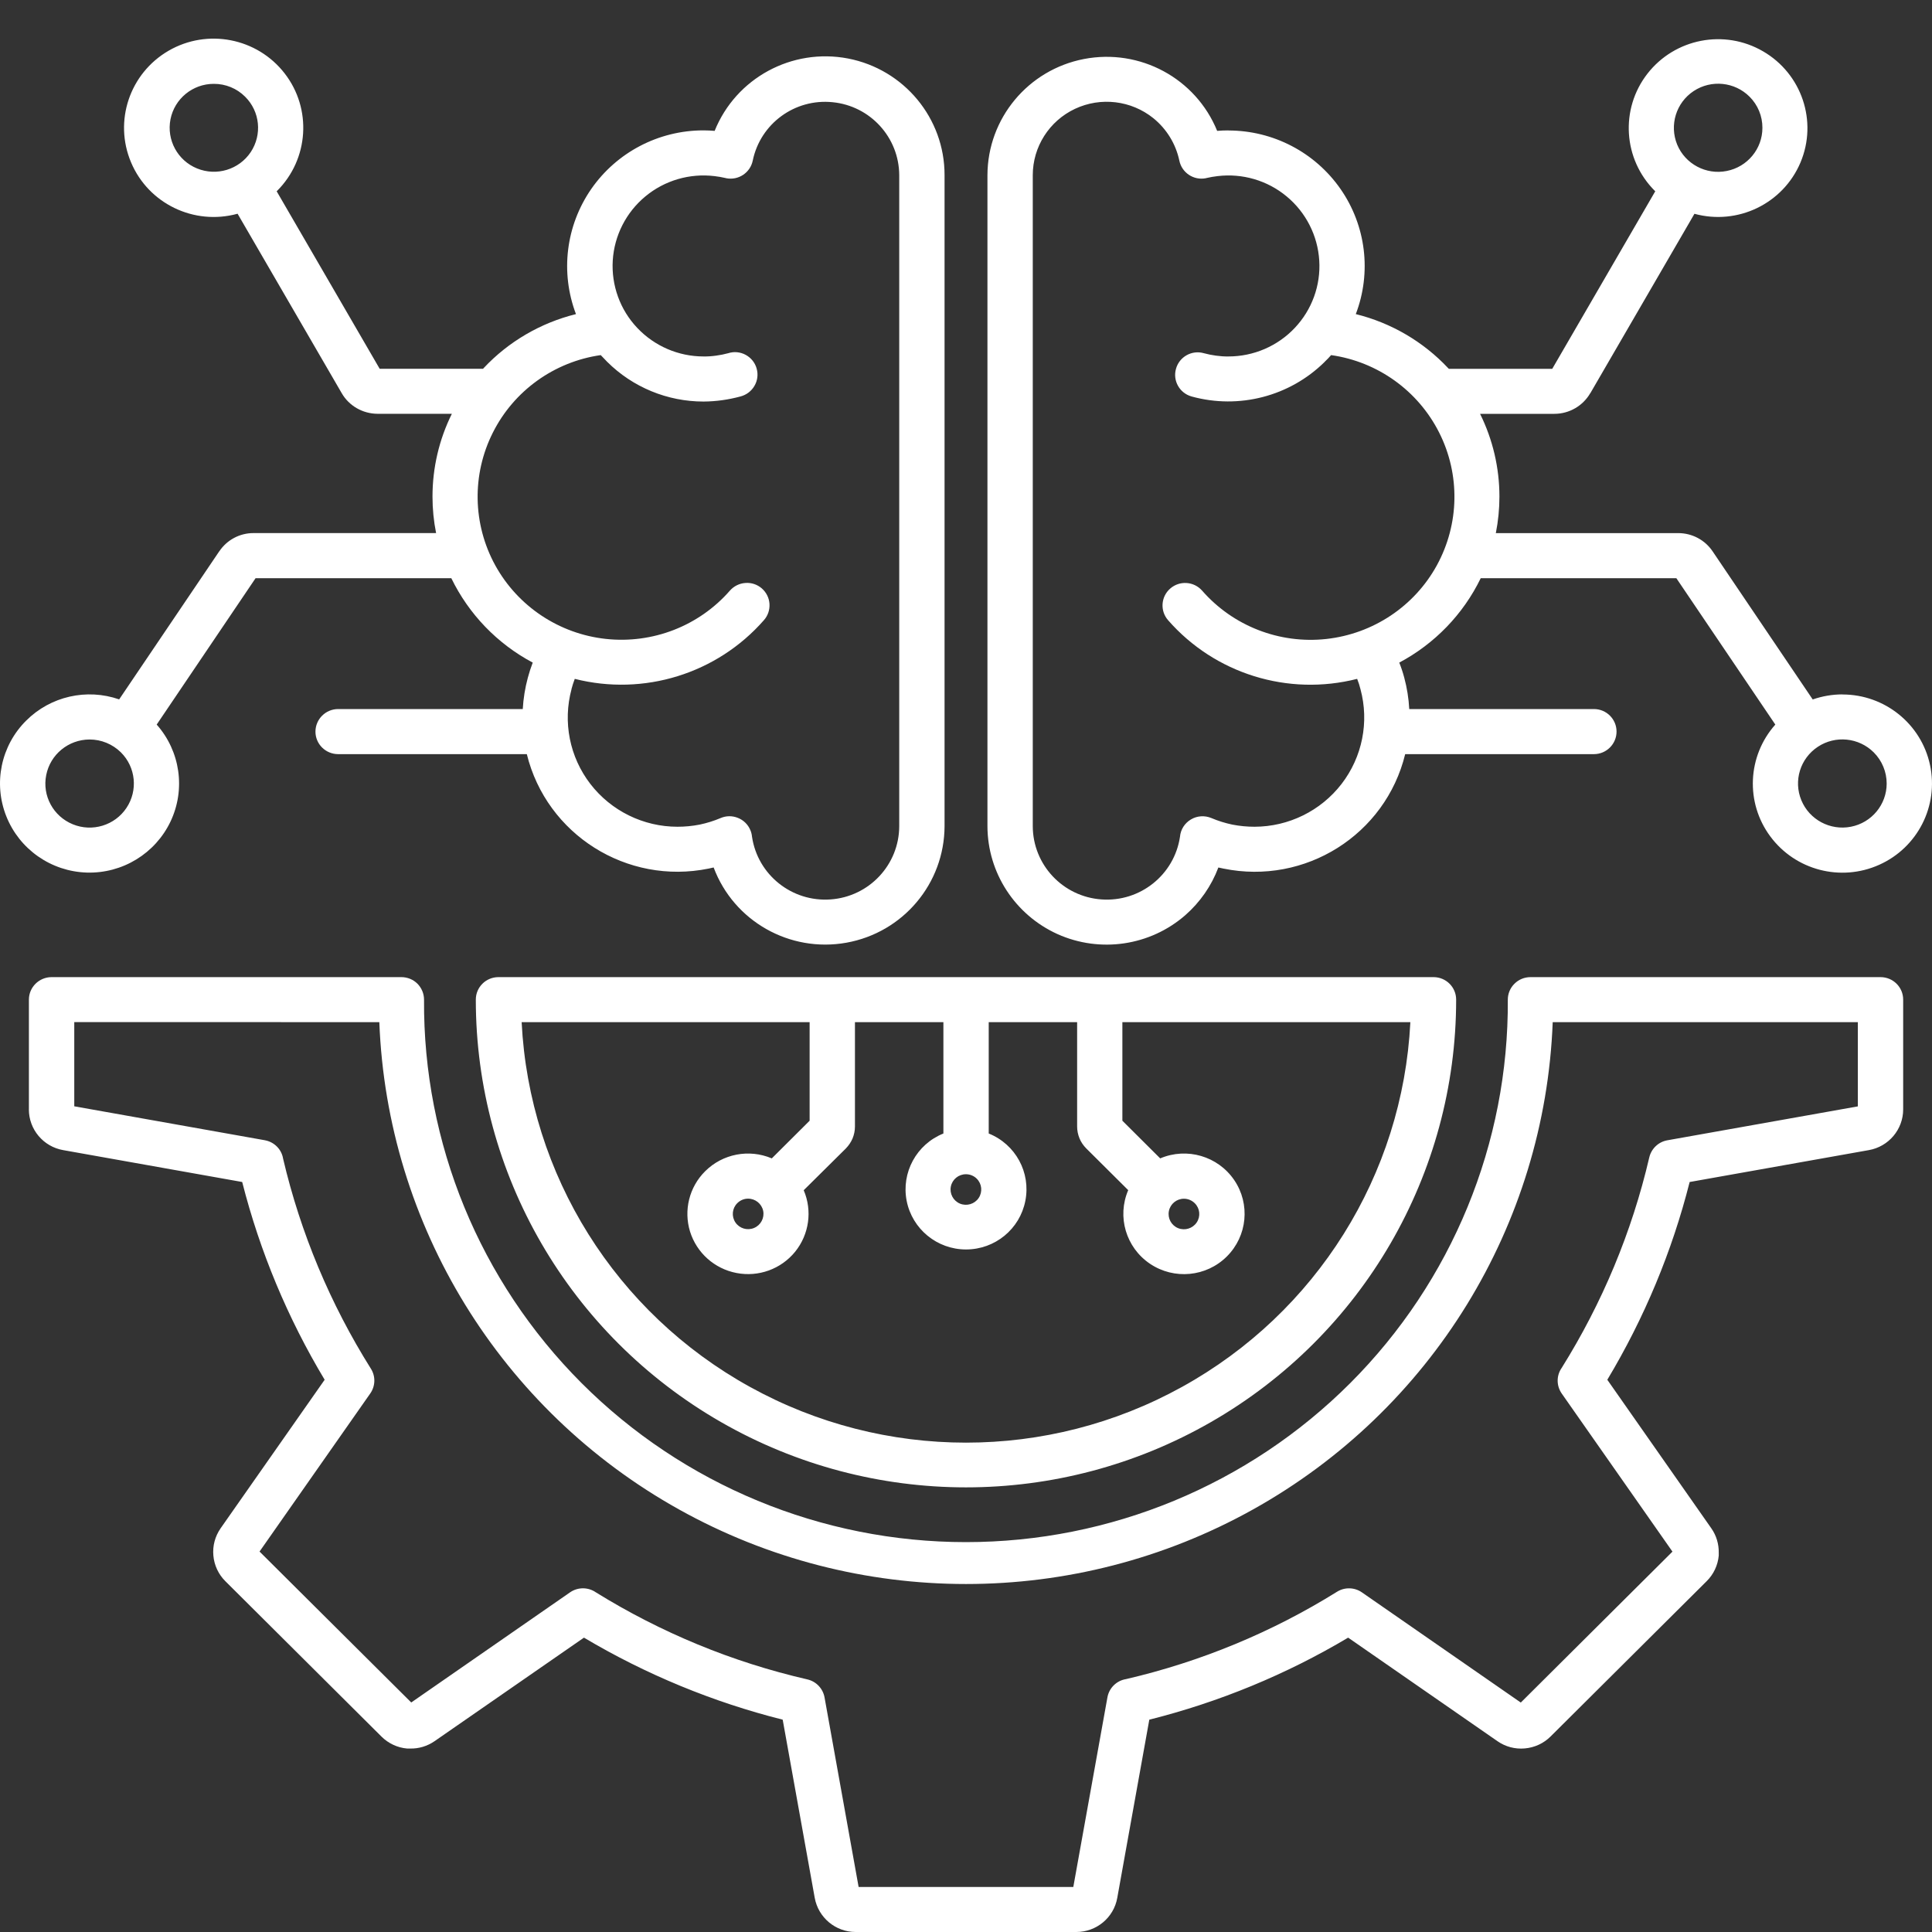 <svg width="50" height="50" viewBox="0 0 50 50" fill="none" xmlns="http://www.w3.org/2000/svg">
<rect x="0" y="0" width="50" height="50" fill="#333333" stroke="none"/>
<path fill-rule="evenodd" clip-rule="evenodd" d="M1.922 26.452V28.631L6.853 29.509H6.851C7.097 29.552 7.288 29.744 7.327 29.988C7.779 31.913 8.548 33.748 9.599 35.422C9.723 35.619 9.717 35.869 9.583 36.062L6.717 40.154L10.643 44.06L14.754 41.209C14.954 41.071 15.22 41.071 15.42 41.209C16.261 41.73 17.143 42.181 18.056 42.558C18.976 42.938 19.924 43.239 20.895 43.463C21.124 43.516 21.297 43.699 21.339 43.928L22.221 48.835H27.777L28.66 43.928C28.703 43.684 28.897 43.494 29.142 43.455C31.076 43.005 32.921 42.242 34.603 41.194C34.801 41.071 35.055 41.077 35.247 41.211L39.358 44.062L43.283 40.156L40.417 36.064C40.277 35.863 40.277 35.599 40.417 35.4C40.939 34.565 41.393 33.687 41.772 32.778C42.153 31.863 42.459 30.918 42.683 29.954C42.737 29.726 42.92 29.552 43.149 29.511L48.081 28.633V26.453H40.184C39.983 31.714 37.045 36.489 32.431 39.063C27.815 41.638 22.186 41.638 17.57 39.063C12.956 36.489 10.018 31.714 9.817 26.453L1.922 26.452ZM2.318 19.138C1.771 19.14 1.301 19.525 1.196 20.059C1.089 20.592 1.377 21.125 1.883 21.332C2.388 21.54 2.971 21.361 3.272 20.91C3.575 20.457 3.515 19.854 3.128 19.47C2.911 19.257 2.621 19.138 2.318 19.138ZM0.679 18.648C1.309 18.02 2.243 17.808 3.084 18.1L5.674 14.268V14.27C5.872 13.973 6.206 13.794 6.565 13.796H11.288H11.286C11.224 13.485 11.193 13.169 11.193 12.851C11.193 12.108 11.364 11.374 11.694 10.709H9.771C9.387 10.707 9.032 10.504 8.843 10.174L6.148 5.53L6.146 5.532C5.022 5.84 3.843 5.272 3.392 4.203C2.94 3.134 3.355 1.898 4.363 1.313C5.369 0.73 6.655 0.981 7.367 1.9C8.078 2.817 7.993 4.119 7.171 4.94L7.16 4.95L9.826 9.544H12.5L12.519 9.526V9.524C13.162 8.839 13.993 8.355 14.906 8.129C14.496 7.05 14.644 5.84 15.302 4.89C15.96 3.943 17.044 3.374 18.205 3.374C18.302 3.374 18.398 3.379 18.495 3.387C19.046 2.021 20.493 1.235 21.947 1.514C23.398 1.795 24.448 3.061 24.445 4.533V21.382V21.38C24.441 22.865 23.373 24.134 21.905 24.397C20.438 24.66 18.99 23.841 18.469 22.45C18.425 22.461 18.382 22.471 18.339 22.479C16.226 22.91 14.147 21.601 13.634 19.517H8.75H8.752C8.428 19.517 8.164 19.257 8.164 18.935C8.164 18.613 8.428 18.35 8.752 18.35H13.529C13.545 18.075 13.589 17.802 13.661 17.536C13.696 17.404 13.739 17.275 13.787 17.148C12.869 16.66 12.133 15.895 11.68 14.964H6.614L4.055 18.752C4.666 19.441 4.808 20.426 4.414 21.259C4.02 22.089 3.169 22.61 2.245 22.582C1.322 22.553 0.503 21.981 0.163 21.125C-0.177 20.27 0.025 19.296 0.679 18.648ZM5.532 2.17C4.985 2.17 4.517 2.556 4.412 3.087C4.307 3.621 4.596 4.154 5.099 4.359C5.604 4.566 6.185 4.39 6.488 3.938C6.789 3.485 6.73 2.884 6.342 2.501C6.128 2.287 5.835 2.168 5.532 2.17ZM47.683 17.975V17.973C48.775 17.973 49.719 18.732 49.948 19.794C50.177 20.857 49.629 21.936 48.633 22.381C47.637 22.828 46.464 22.522 45.815 21.646C45.167 20.773 45.221 19.567 45.945 18.752L43.384 14.964H38.321C37.869 15.895 37.131 16.66 36.213 17.148C36.263 17.273 36.306 17.403 36.341 17.534C36.413 17.801 36.457 18.075 36.471 18.35H41.25C41.574 18.35 41.836 18.611 41.836 18.933C41.836 19.255 41.574 19.517 41.25 19.517H36.366C35.857 21.604 33.777 22.912 31.663 22.479C31.62 22.471 31.577 22.461 31.533 22.451H31.531C31.352 22.927 31.057 23.351 30.672 23.688C29.762 24.479 28.47 24.67 27.367 24.174C26.266 23.675 25.557 22.584 25.555 21.38V4.534C25.559 3.065 26.606 1.806 28.053 1.527C29.503 1.248 30.946 2.027 31.5 3.387C31.597 3.379 31.694 3.375 31.791 3.375V3.377C32.95 3.377 34.034 3.943 34.694 4.893C35.352 5.84 35.5 7.05 35.088 8.129C36.003 8.355 36.834 8.841 37.477 9.526L37.496 9.545H40.172L42.838 4.95L42.827 4.94C42.007 4.121 41.924 2.825 42.633 1.91C43.343 0.995 44.625 0.745 45.627 1.328C46.631 1.91 47.045 3.141 46.596 4.206C46.145 5.272 44.971 5.838 43.852 5.533L41.157 10.177H41.155C40.964 10.505 40.611 10.71 40.227 10.71H38.304C38.634 11.376 38.805 12.109 38.805 12.851C38.805 13.169 38.774 13.485 38.712 13.797H43.435C43.792 13.797 44.126 13.975 44.324 14.271L46.913 18.102C47.161 18.016 47.421 17.971 47.68 17.971L47.683 17.975ZM48.493 19.472C48.107 19.087 47.501 19.025 47.045 19.327C46.59 19.628 46.41 20.206 46.619 20.711C46.827 21.214 47.365 21.501 47.901 21.396C48.439 21.292 48.827 20.822 48.827 20.278C48.827 19.977 48.707 19.686 48.493 19.472ZM45.279 2.503C44.893 2.117 44.287 2.056 43.831 2.357C43.376 2.659 43.199 3.237 43.405 3.742C43.613 4.244 44.151 4.532 44.687 4.425C45.223 4.32 45.611 3.853 45.611 3.309C45.613 3.008 45.493 2.716 45.279 2.503ZM19.36 31.021C19.549 31.021 19.712 31.152 19.751 31.337C19.788 31.521 19.689 31.708 19.514 31.78C19.339 31.853 19.137 31.792 19.032 31.636C18.927 31.478 18.947 31.271 19.081 31.138C19.155 31.064 19.254 31.021 19.36 31.021ZM18.248 30.313C17.838 30.721 17.689 31.32 17.858 31.872C18.03 32.424 18.491 32.836 19.061 32.945C19.63 33.055 20.213 32.844 20.578 32.395C20.941 31.946 21.027 31.334 20.8 30.803L21.889 29.724C21.963 29.648 22.023 29.56 22.064 29.464C22.104 29.365 22.126 29.263 22.126 29.156V26.453H24.415V29.335C23.72 29.614 23.322 30.344 23.464 31.076C23.607 31.808 24.252 32.336 25 32.336C25.751 32.336 26.394 31.808 26.536 31.076C26.68 30.344 26.283 29.614 25.588 29.335V26.453H27.876V29.154C27.876 29.259 27.897 29.363 27.938 29.462C27.977 29.558 28.037 29.646 28.113 29.722L29.2 30.803L29.198 30.801C28.903 31.49 29.14 32.288 29.763 32.707C30.385 33.125 31.218 33.047 31.75 32.518C32.282 31.989 32.362 31.16 31.942 30.541C31.521 29.921 30.717 29.685 30.026 29.979L29.047 29.004V26.453H36.5C36.302 30.405 34.067 33.974 30.589 35.894C27.113 37.816 22.887 37.816 19.411 35.894C15.933 33.974 13.698 30.405 13.5 26.453H20.953V29.004L19.974 29.979C19.386 29.729 18.704 29.86 18.252 30.309L18.248 30.313ZM25.278 30.504C25.412 30.637 25.433 30.846 25.328 31.004C25.223 31.16 25.021 31.222 24.845 31.15C24.67 31.078 24.571 30.891 24.608 30.707C24.645 30.522 24.808 30.389 24.998 30.389C25.103 30.389 25.204 30.43 25.278 30.504ZM30.921 31.14C31.055 31.273 31.076 31.48 30.97 31.638C30.865 31.794 30.663 31.855 30.488 31.784C30.313 31.712 30.214 31.527 30.251 31.341C30.288 31.156 30.451 31.023 30.641 31.023C30.746 31.023 30.847 31.066 30.921 31.14ZM14.875 17.569C14.842 17.655 14.813 17.745 14.789 17.836H14.791C14.562 18.685 14.741 19.591 15.279 20.289C15.817 20.986 16.65 21.396 17.533 21.396C17.724 21.396 17.916 21.378 18.106 21.341C18.293 21.302 18.475 21.245 18.65 21.171C18.794 21.109 18.955 21.109 19.097 21.167C19.242 21.224 19.357 21.337 19.417 21.479C19.442 21.534 19.456 21.593 19.462 21.655C19.609 22.642 20.495 23.349 21.495 23.277C22.495 23.206 23.27 22.379 23.272 21.38V4.534C23.268 3.557 22.524 2.741 21.547 2.645C20.569 2.546 19.679 3.2 19.481 4.156C19.417 4.47 19.11 4.675 18.792 4.612L18.77 4.606C18.679 4.585 18.586 4.569 18.493 4.558C17.848 4.48 17.201 4.669 16.702 5.083C16.203 5.496 15.898 6.097 15.858 6.741C15.819 7.385 16.048 8.019 16.494 8.488C16.939 8.958 17.559 9.225 18.207 9.225C18.316 9.227 18.425 9.219 18.532 9.204C18.638 9.19 18.743 9.169 18.846 9.141C18.996 9.093 19.159 9.108 19.299 9.184C19.438 9.26 19.541 9.387 19.582 9.539C19.625 9.69 19.605 9.852 19.524 9.988C19.446 10.123 19.314 10.222 19.161 10.261C18.85 10.345 18.53 10.39 18.207 10.392C17.273 10.392 16.376 10.023 15.714 9.364C15.659 9.309 15.603 9.249 15.547 9.19C14.343 9.362 13.298 10.113 12.754 11.198C12.209 12.281 12.232 13.563 12.815 14.627C13.399 15.69 14.469 16.404 15.679 16.535C16.891 16.666 18.089 16.201 18.889 15.286C18.992 15.169 19.137 15.097 19.291 15.087C19.446 15.075 19.598 15.126 19.716 15.228C19.833 15.331 19.905 15.475 19.914 15.628C19.924 15.784 19.872 15.936 19.769 16.051C18.555 17.436 16.663 18.022 14.875 17.569ZM34.449 9.19C34.397 9.249 34.342 9.309 34.282 9.364H34.284C33.381 10.257 32.065 10.599 30.839 10.261C30.527 10.174 30.346 9.852 30.435 9.543C30.521 9.233 30.845 9.052 31.156 9.141C31.259 9.169 31.362 9.19 31.468 9.204C31.577 9.219 31.684 9.227 31.793 9.225C32.443 9.225 33.063 8.958 33.507 8.488C33.952 8.019 34.183 7.385 34.142 6.741C34.102 6.097 33.797 5.496 33.298 5.083C32.801 4.669 32.152 4.48 31.509 4.558C31.414 4.569 31.321 4.585 31.23 4.606L31.208 4.612C30.892 4.675 30.585 4.47 30.521 4.156C30.43 3.726 30.193 3.338 29.849 3.059C29.276 2.598 28.488 2.503 27.82 2.817C27.154 3.131 26.728 3.799 26.728 4.534V21.382V21.38C26.73 22.379 27.505 23.206 28.505 23.277C29.505 23.349 30.391 22.642 30.538 21.655C30.554 21.468 30.659 21.304 30.82 21.208C30.981 21.111 31.177 21.099 31.35 21.171C31.525 21.245 31.707 21.302 31.894 21.341C32.084 21.378 32.276 21.396 32.467 21.396C33.35 21.395 34.183 20.984 34.719 20.289C35.257 19.591 35.438 18.685 35.209 17.836C35.187 17.745 35.158 17.657 35.123 17.569C33.335 18.024 31.443 17.438 30.23 16.051C30.018 15.809 30.043 15.442 30.286 15.231C30.529 15.019 30.898 15.044 31.111 15.286C31.911 16.201 33.111 16.669 34.323 16.537C35.535 16.404 36.605 15.692 37.187 14.628C37.77 13.561 37.793 12.281 37.246 11.196C36.7 10.113 35.657 9.362 34.449 9.19ZM0.748 28.711V25.87C0.748 25.55 1.01 25.29 1.332 25.288H10.389C10.543 25.288 10.694 25.349 10.803 25.458C10.912 25.569 10.974 25.716 10.974 25.87C10.949 29.587 12.417 33.158 15.05 35.793C17.683 38.429 21.264 39.91 24.998 39.91C28.734 39.91 32.312 38.429 34.946 35.793C37.578 33.158 39.046 29.587 39.022 25.87C39.022 25.716 39.084 25.567 39.195 25.458C39.306 25.347 39.455 25.288 39.611 25.288H48.668C48.992 25.288 49.254 25.548 49.254 25.87V28.711C49.254 29.23 48.878 29.675 48.365 29.765L43.73 30.59H43.728C43.273 32.391 42.553 34.114 41.597 35.708L44.289 39.553C44.419 39.738 44.485 39.96 44.481 40.185C44.483 40.21 44.483 40.234 44.481 40.259C44.458 40.509 44.347 40.745 44.167 40.922L40.129 44.94C39.951 45.118 39.714 45.227 39.463 45.249C39.211 45.272 38.962 45.206 38.756 45.063L34.89 42.382C33.288 43.336 31.554 44.05 29.744 44.505L28.915 49.116C28.825 49.627 28.377 50 27.856 50H22.145C21.623 50 21.178 49.627 21.085 49.116L20.256 44.505C18.448 44.05 16.715 43.334 15.113 42.382L11.247 45.061C11.061 45.19 10.839 45.258 10.612 45.252C10.587 45.254 10.562 45.254 10.538 45.252C10.286 45.231 10.051 45.12 9.872 44.942L5.833 40.922C5.654 40.745 5.544 40.509 5.522 40.259C5.499 40.009 5.565 39.761 5.709 39.553L8.402 35.708C7.445 34.114 6.726 32.391 6.268 30.59L1.635 29.765C1.122 29.675 0.747 29.23 0.747 28.711L0.748 28.711ZM12.9 25.288H37.1C37.423 25.288 37.685 25.548 37.685 25.87C37.685 30.381 35.269 34.546 31.343 36.801C27.418 39.057 22.581 39.057 18.656 36.801C14.73 34.546 12.314 30.38 12.314 25.87C12.314 25.548 12.576 25.288 12.9 25.288Z" fill="white"/>
</svg>
